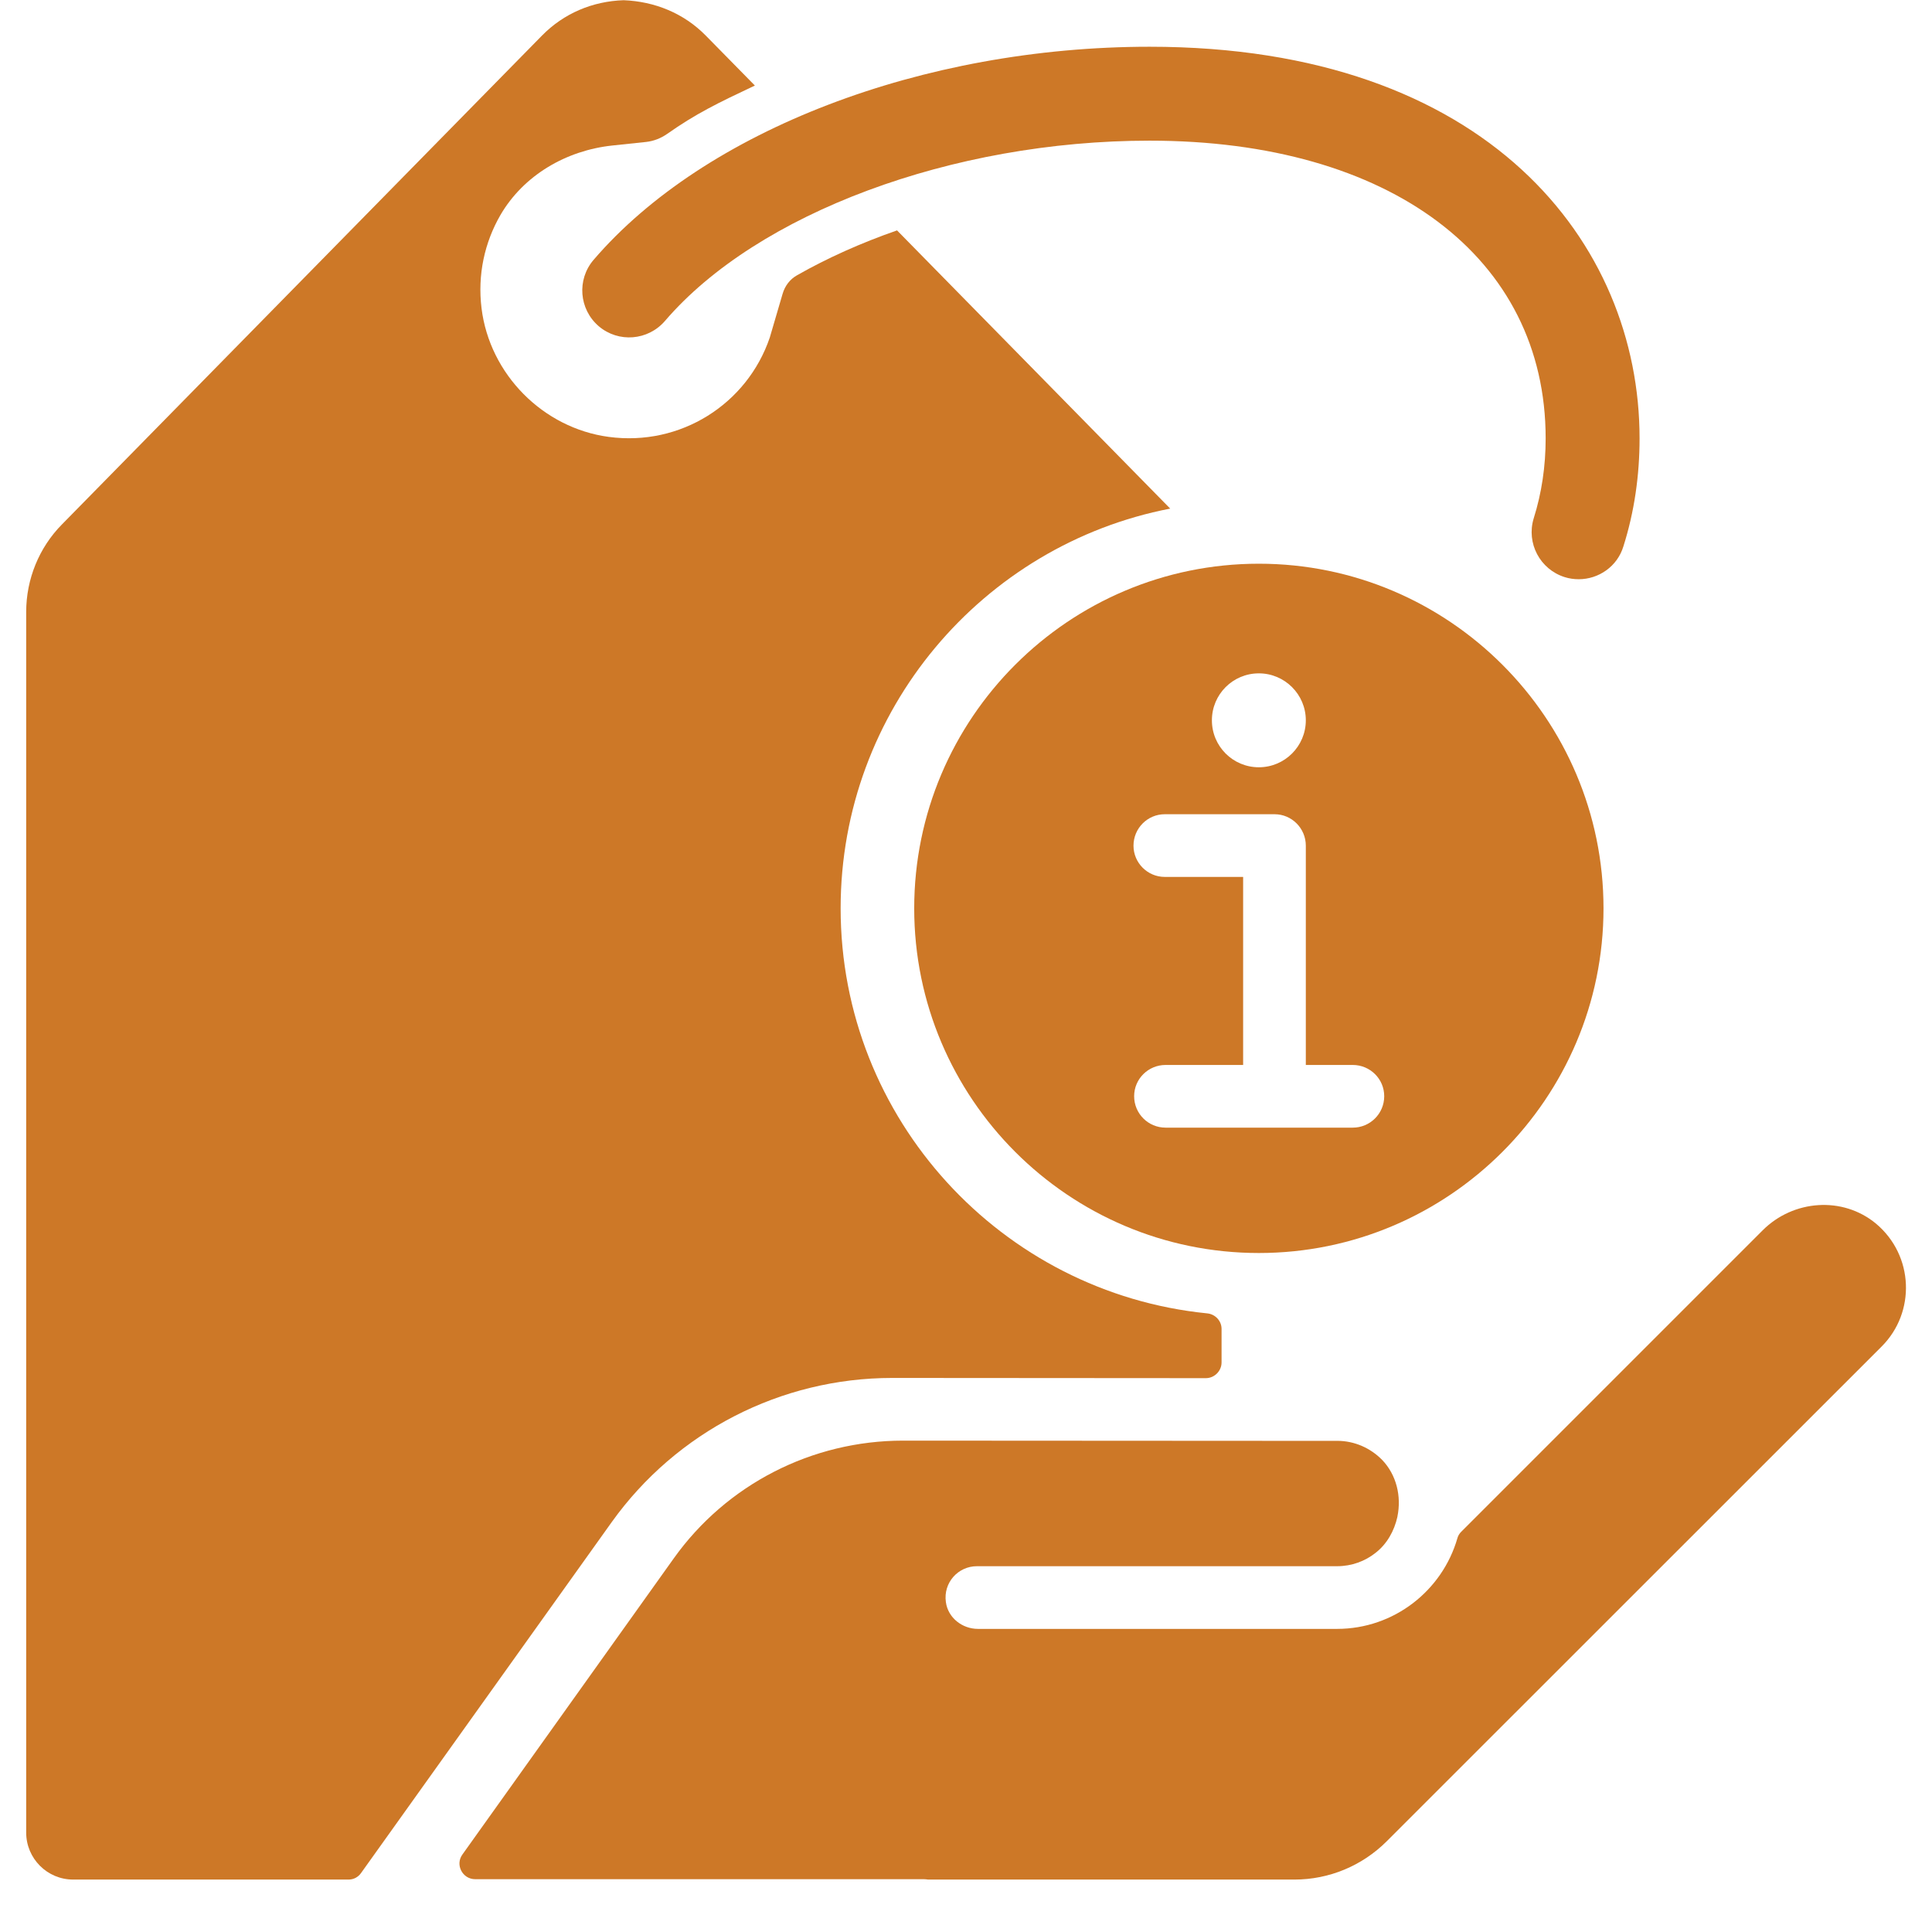 <svg version="1.0" preserveAspectRatio="xMidYMid meet" height="48" viewBox="0 0 36 36" zoomAndPan="magnify" width="48" xmlns:xlink="http://www.w3.org/1999/xlink" xmlns="http://www.w3.org/2000/svg"><defs><clipPath id="9555e2c6b4"><path clip-rule="nonzero" d="M 0.488 0.004 L 22.766 0.004 L 22.766 35.023 L 0.488 35.023 Z M 0.488 0.004"></path></clipPath><clipPath id="a7af535b66"><path clip-rule="nonzero" d="M 8.555 22.449 L 35.512 22.449 L 35.512 35.023 L 8.555 35.023 Z M 8.555 22.449"></path></clipPath></defs><g clip-path="url(#9555e2c6b4)"><path fill-rule="nonzero" fill-opacity="1" d="M 16.625 25.676 L 16.629 25.676 L 22.469 25.68 C 22.629 25.68 22.762 25.547 22.762 25.387 L 22.762 24.762 C 22.762 24.613 22.645 24.488 22.496 24.473 C 18.664 24.09 15.664 20.852 15.664 16.926 C 15.664 13.234 18.312 10.152 21.805 9.477 L 16.715 4.293 C 16.043 4.527 15.414 4.809 14.852 5.129 C 14.719 5.203 14.625 5.328 14.582 5.477 L 14.344 6.289 C 13.922 7.531 12.68 8.32 11.344 8.141 C 10.117 7.977 9.125 6.973 8.973 5.746 C 8.895 5.117 9.031 4.516 9.324 4.008 C 9.758 3.262 10.555 2.801 11.414 2.711 L 12.039 2.645 C 12.18 2.629 12.312 2.578 12.43 2.496 C 12.969 2.117 13.371 1.922 14.066 1.594 L 13.152 0.664 C 12.742 0.246 12.199 0.027 11.621 0.004 C 11.039 0.023 10.504 0.25 10.098 0.664 L 1.156 9.77 C 0.727 10.203 0.488 10.793 0.488 11.402 L 0.488 34.148 C 0.488 34.629 0.879 35.023 1.363 35.023 L 6.496 35.023 C 6.59 35.023 6.676 34.977 6.73 34.898 L 11.398 28.363 C 12.605 26.676 14.551 25.676 16.625 25.676" fill="#cd7827"></path></g><path fill-rule="nonzero" fill-opacity="1" d="M 21.703 15.172 L 23.75 15.172 C 24.07 15.172 24.332 15.434 24.332 15.758 L 24.332 19.844 L 25.207 19.844 C 25.531 19.844 25.793 20.105 25.793 20.426 C 25.793 20.75 25.531 21.012 25.207 21.012 L 21.719 21.012 C 21.395 21.012 21.133 20.75 21.133 20.426 C 21.133 20.105 21.395 19.844 21.719 19.844 L 23.164 19.844 L 23.164 16.34 L 21.703 16.34 C 21.383 16.34 21.121 16.078 21.121 15.758 C 21.121 15.434 21.383 15.172 21.703 15.172 Z M 23.457 12.547 C 23.938 12.547 24.332 12.938 24.332 13.422 C 24.332 13.906 23.938 14.297 23.457 14.297 C 22.973 14.297 22.582 13.906 22.582 13.422 C 22.582 12.938 22.973 12.547 23.457 12.547 Z M 23.457 23.348 C 26.996 23.348 29.879 20.465 29.879 16.926 C 29.879 13.383 26.996 10.504 23.457 10.504 C 19.914 10.504 17.035 13.383 17.035 16.926 C 17.035 20.465 19.914 23.348 23.457 23.348" fill="#cd7827"></path><g clip-path="url(#a7af535b66)"><path fill-rule="nonzero" fill-opacity="1" d="M 26.039 28.258 C 26.117 27.879 26.02 27.48 25.754 27.203 C 25.539 26.984 25.242 26.848 24.918 26.848 L 23.859 26.848 C 23.852 26.848 23.844 26.848 23.84 26.848 C 23.832 26.848 23.824 26.848 23.82 26.848 L 16.832 26.844 L 16.828 26.844 C 15.129 26.844 13.535 27.66 12.551 29.043 L 8.617 34.555 C 8.477 34.746 8.617 35.016 8.855 35.016 L 17.215 35.016 C 17.242 35.016 17.27 35.02 17.293 35.023 L 24.121 35.023 C 24.766 35.023 25.383 34.766 25.84 34.309 L 35.062 25.09 C 35.699 24.453 35.664 23.395 34.957 22.801 C 34.336 22.285 33.414 22.355 32.844 22.926 L 27.227 28.543 C 27.195 28.574 27.168 28.617 27.156 28.664 C 26.875 29.637 25.977 30.352 24.914 30.352 L 18.223 30.352 C 17.93 30.352 17.664 30.145 17.625 29.852 C 17.574 29.492 17.852 29.184 18.203 29.184 L 24.914 29.184 C 25.188 29.184 25.438 29.09 25.633 28.934 C 25.844 28.77 25.98 28.527 26.039 28.262 L 26.039 28.258" fill="#cd7827"></path></g><path fill-rule="nonzero" fill-opacity="1" d="M 29.418 10.793 C 29.328 10.793 29.242 10.781 29.156 10.754 C 28.695 10.609 28.438 10.121 28.578 9.66 C 28.727 9.188 28.801 8.688 28.801 8.168 C 28.801 4.797 25.902 2.621 21.422 2.621 C 17.742 2.621 14.113 3.973 12.391 5.98 C 12.074 6.348 11.523 6.391 11.156 6.078 C 10.789 5.762 10.746 5.211 11.059 4.844 C 13.129 2.43 17.195 0.871 21.422 0.871 C 27.727 0.871 30.551 4.535 30.551 8.168 C 30.551 8.863 30.453 9.539 30.25 10.18 C 30.137 10.555 29.789 10.793 29.418 10.793" fill="#cd7827"></path></svg>